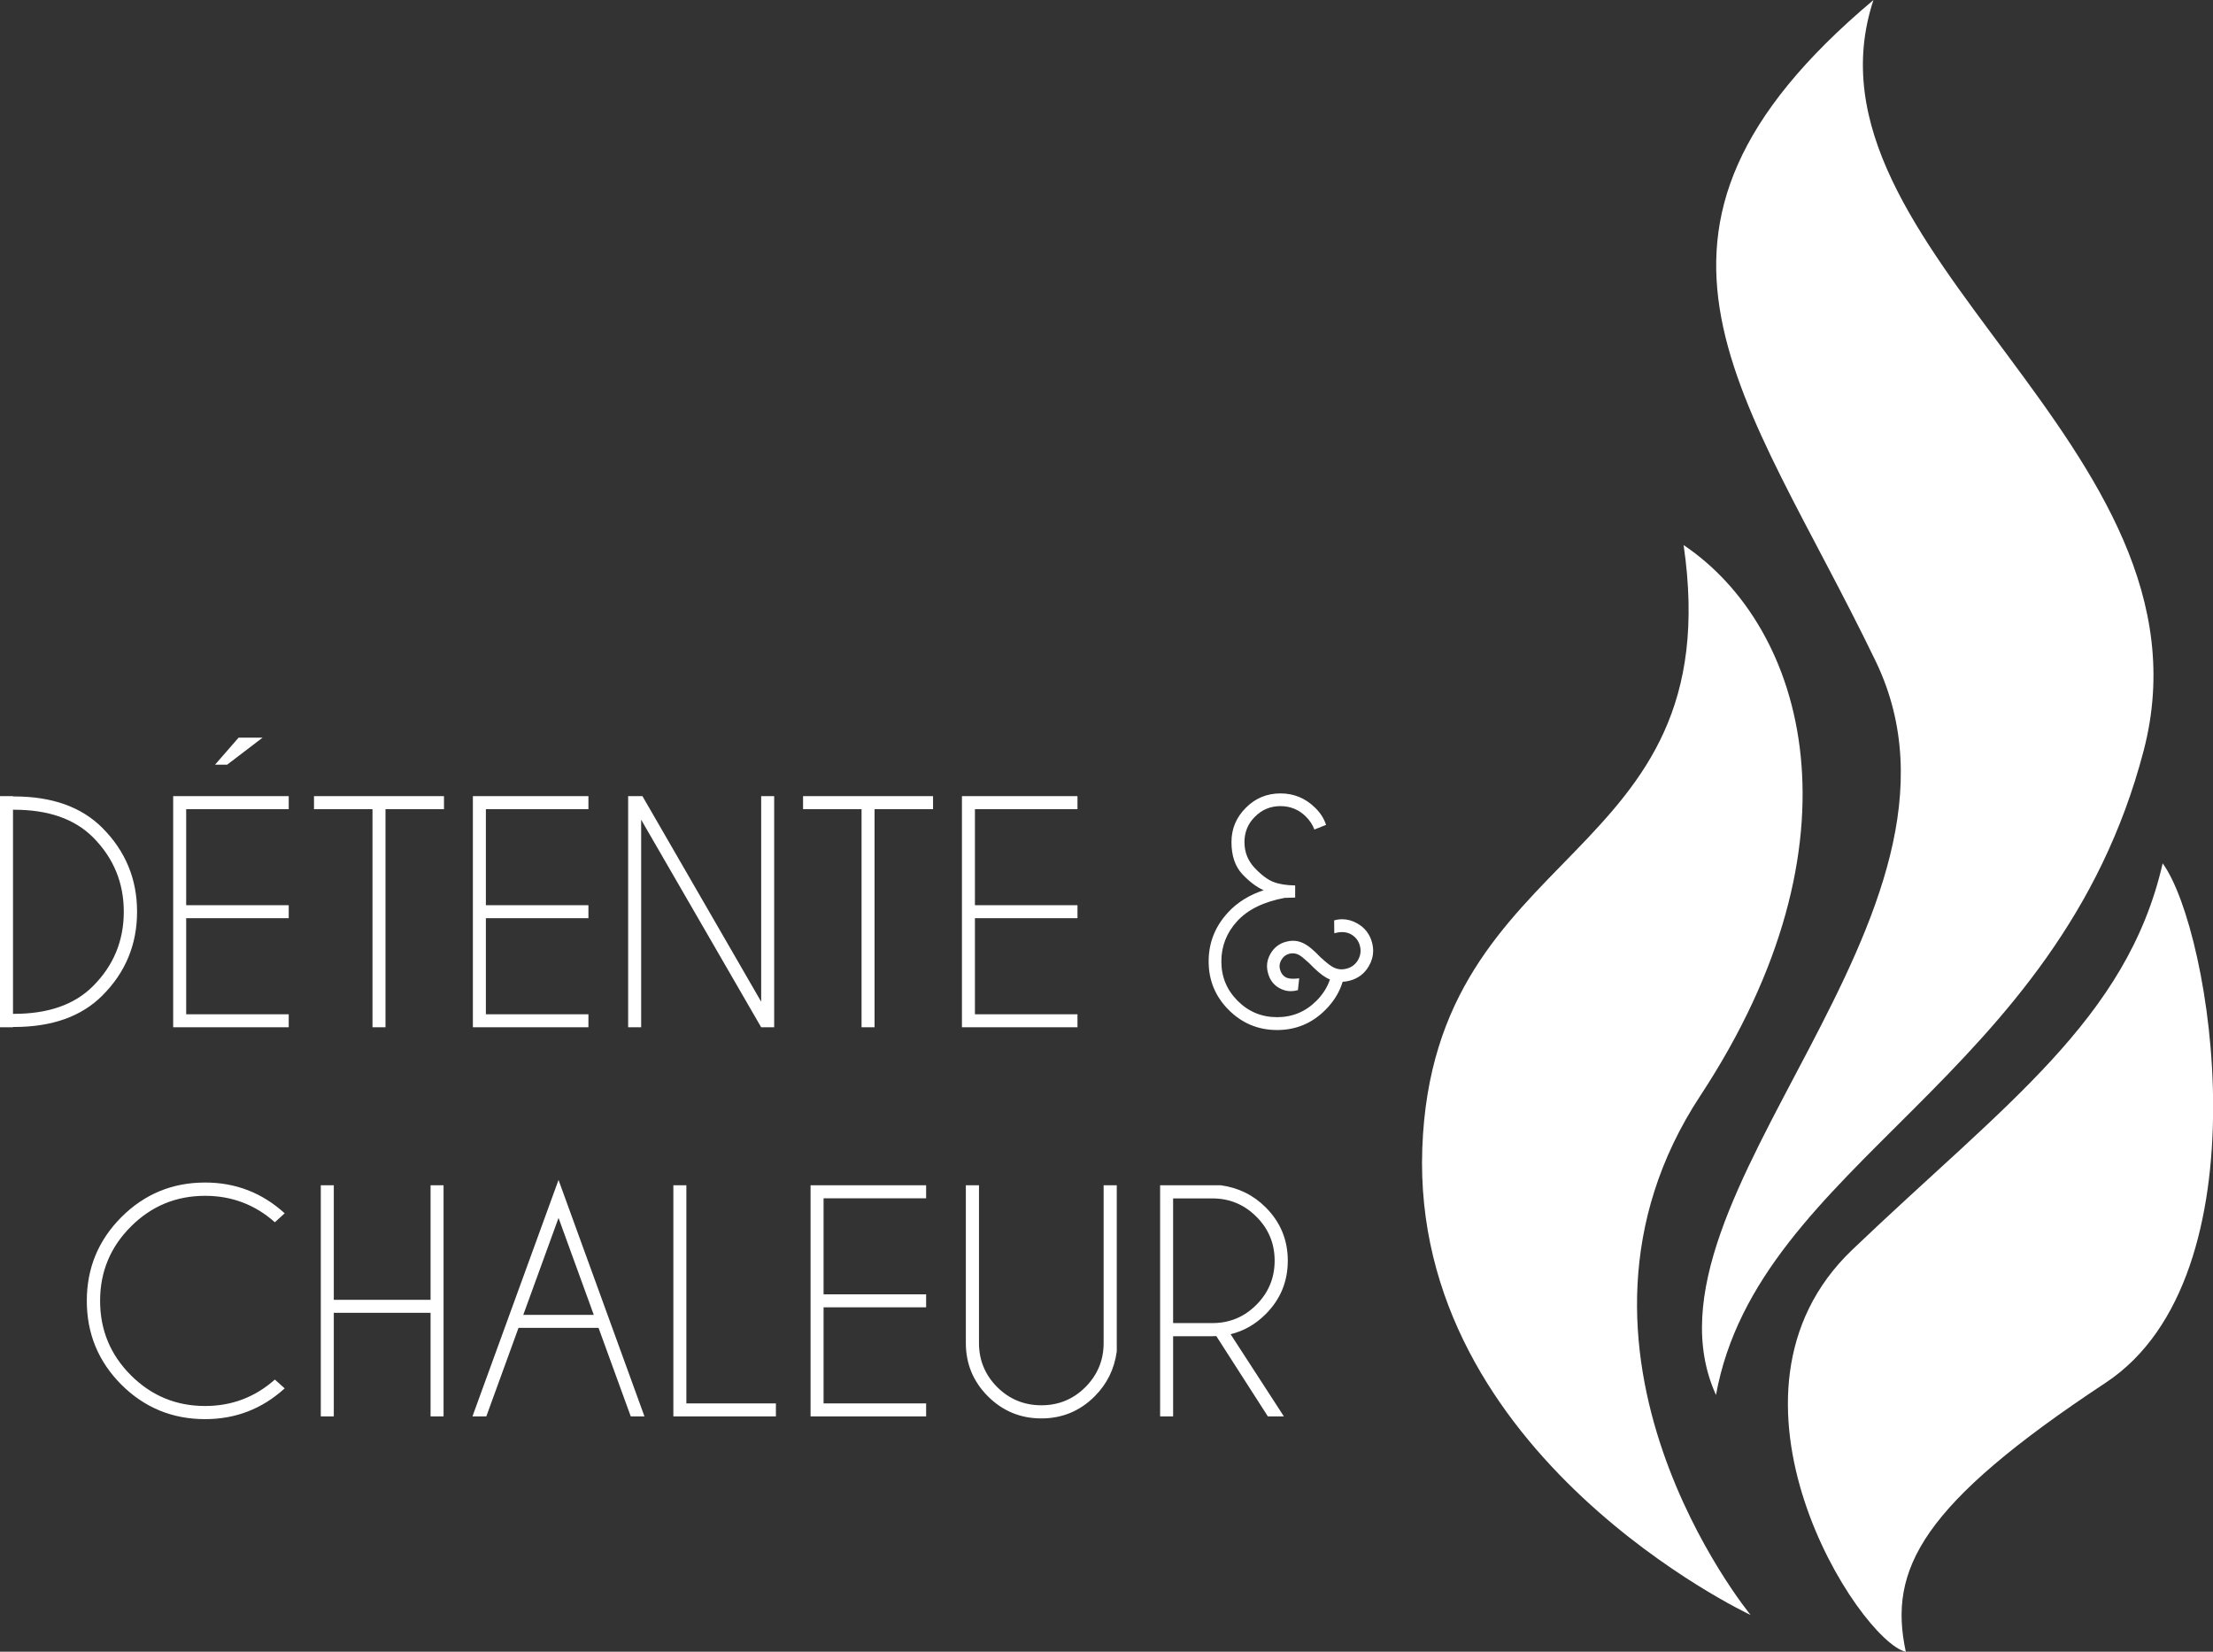 <?xml version="1.0" encoding="UTF-8" standalone="no"?>
<!-- Generator: Adobe Illustrator 27.5.0, SVG Export Plug-In . SVG Version: 6.00 Build 0)  -->

<svg
   version="1.1"
   x="0px"
   y="0px"
   viewBox="0 0 299.253 223.324"
   xml:space="preserve"
   id="svg48"
   sodipodi:docname="logo-detente-chaleur.svg"
   width="299.253"
   height="223.324"
   inkscape:version="1.4 (e7c3feb100, 2024-10-09)"
   xmlns:inkscape="http://www.inkscape.org/namespaces/inkscape"
   xmlns:sodipodi="http://sodipodi.sourceforge.net/DTD/sodipodi-0.dtd"
   xmlns="http://www.w3.org/2000/svg"
   xmlns:svg="http://www.w3.org/2000/svg"><rect x="0" y="0" width="299.253" height="223.324" fill="#333333" stroke="none"/><defs
   id="defs48" /><sodipodi:namedview
   id="namedview48"
   pagecolor="#ffffff"
   bordercolor="#666666"
   borderopacity="1.0"
   inkscape:showpageshadow="2"
   inkscape:pageopacity="0.0"
   inkscape:pagecheckerboard="0"
   inkscape:deskcolor="#d1d1d1"
   inkscape:zoom="0.6975"
   inkscape:cx="146.23656"
   inkscape:cy="-96.057348"
   inkscape:window-width="1920"
   inkscape:window-height="1011"
   inkscape:window-x="0"
   inkscape:window-y="0"
   inkscape:window-maximized="1"
   inkscape:current-layer="svg48" />

<g
   id="object"
   transform="matrix(0.687,0,0,0.687,-32.152,-93.005)"
   style="fill:#ffffff">
	<g
   id="g47"
   style="fill:#ffffff">
		<path
   style="fill:#ffffff"
   d="m 421.932,460.476 c -3.517,-16.264 3.077,-29.014 39.346,-52.972 31.768,-20.985 20.879,-89.021 11.209,-102.209 -7.034,30.773 -31.212,47.478 -61.105,76.052 -29.895,28.575 1.318,76.931 10.55,79.129 z"
   id="path45" />
		<path
   style="fill:#ffffff"
   d="m 384.565,409.921 c 8.352,-45.718 67.26,-61.984 84.185,-126.827 15.635,-59.89 -69.456,-98.472 -53.19,-147.708 -54.952,46.159 -25.055,77.285 0.438,130.124 24.18,50.115 -49.016,105.725 -31.433,144.411 z"
   id="path46" />
		<path
   style="fill:#ffffff"
   d="m 378.193,242.652 c 24.179,16.265 36.185,58.371 3.295,108.361 -32.969,50.116 9.893,102.209 9.893,102.209 0,0 -66.82,-31.212 -64.623,-91.877 2.2,-60.665 60.667,-55.39 51.435,-118.693 z"
   id="path47" />
	</g>
	
	
		
</g><g
   id="text1"
   style="font-size:40px;line-height:125%;font-family:'Bodoni Fragile';-inkscape-font-specification:'Bodoni Fragile';text-align:center;letter-spacing:0px;word-spacing:0px;text-anchor:middle;fill:#ffffff;stroke:#000000;stroke-width:1px"
   aria-label="DÉTENTE &amp;&#10;CHALEUR&#10;&#10;"><path
     style="font-family:'Caviar Dreams';-inkscape-font-specification:'Caviar Dreams';stroke:none"
     d="m 1.758,109.481 v 27.598 h 0.137 q 6.953,0 10.684,-3.75 4.16,-4.16 4.16,-10.059 0,-5.879 -4.16,-10.059 -3.73,-3.73 -10.684,-3.73 z m 0,-1.797 h 0.137 q 7.715,0 11.953,4.258 4.687,4.707 4.687,11.328 0,6.641 -4.687,11.328 -4.238,4.258 -11.953,4.258 H 1.758 v 0.039 H -1.2852252e-7 V 107.645 H 1.758 Z m 37.285,-0.039 v 1.758 H 25.176 v 12.988 h 13.867 v 1.758 H 25.176 v 12.988 h 13.867 v 1.758 H 23.418 V 107.645 Z M 35.508,99.735 30.723,103.387 H 29.082 l 3.184,-3.652 z m 16.621,9.668 v 29.492 h -1.758 v -29.492 h -7.91 v -1.758 h 17.578 v 1.758 z m 27.441,-1.758 v 1.758 H 65.703 v 12.988 h 13.867 v 1.758 H 65.703 v 12.988 h 13.867 v 1.758 H 63.945 V 107.645 Z m 5.371,0 h 1.934 l 16.055,27.793 v -27.793 h 1.758 v 31.25 h -1.758 L 86.699,110.828 v 28.066 H 84.941 Z m 33.32,1.758 v 29.492 h -1.758 v -29.492 h -7.91 v -1.758 h 17.578 v 1.758 z m 27.441,-1.758 v 1.758 h -13.867 v 12.988 h 13.867 v 1.758 h -13.867 v 12.988 h 13.867 v 1.758 H 130.078 V 107.645 Z m 34.141,24.785 q -0.254,-0.098 -0.488,-0.234 -0.938,-0.527 -2.344,-1.992 -0.938,-0.859 -1.328,-1.074 -0.43,-0.234 -0.859,-0.234 -0.254,0 -0.488,0.059 -0.703,0.195 -1.055,0.82 -0.254,0.43 -0.254,0.859 0,0.234 0.078,0.488 0.195,0.703 0.762,1.016 0.371,0.195 1.016,0.195 0.352,0 0.801,-0.059 l -0.176,1.602 q -0.488,0.137 -0.977,0.137 -0.781,0 -1.523,-0.41 -1.172,-0.645 -1.543,-2.031 -0.137,-0.488 -0.137,-0.938 0,-0.859 0.469,-1.68 0.723,-1.25 2.09,-1.621 0.488,-0.137 0.957,-0.137 0.859,0 1.66,0.469 0.781,0.43 2.031,1.738 1.133,1.035 1.66,1.328 0.586,0.332 1.211,0.332 0.352,0 0.703,-0.098 1.016,-0.273 1.543,-1.191 0.332,-0.605 0.332,-1.23 0,-0.332 -0.098,-0.684 -0.273,-0.996 -1.172,-1.523 -0.547,-0.312 -1.23,-0.312 -0.488,0 -1.055,0.156 l -0.019,-1.738 q 0.547,-0.156 1.094,-0.156 1.035,0 2.031,0.566 1.523,0.859 1.992,2.559 0.156,0.586 0.156,1.133 0,1.074 -0.566,2.051 -0.859,1.523 -2.578,1.992 -0.508,0.137 -0.977,0.156 -0.645,2.109 -2.324,3.789 -2.715,2.734 -6.543,2.734 -3.828,0 -6.543,-2.715 -2.715,-2.715 -2.715,-6.562 0,-3.828 2.676,-6.68 1.836,-1.973 4.766,-2.949 -1.406,-0.605 -2.891,-2.168 -1.465,-1.582 -1.465,-4.336 0,-2.695 1.934,-4.629 1.934,-1.953 4.687,-1.953 2.734,0 4.687,1.934 1.074,1.035 1.484,2.324 l -1.582,0.625 q -0.352,-0.957 -1.152,-1.758 -1.426,-1.406 -3.438,-1.406 -2.012,0 -3.437,1.426 -1.426,1.406 -1.426,3.437 0,2.012 1.367,3.477 1.387,1.465 2.559,1.914 1.172,0.449 2.93,0.469 v 1.641 l -1.406,0.039 q -4.277,0.801 -6.426,3.145 -2.148,2.344 -2.148,5.449 0,3.125 2.207,5.332 2.207,2.207 5.332,2.207 3.105,0 5.312,-2.207 1.289,-1.289 1.836,-2.891 z"
     id="path1" /><path
     style="font-family:'Caviar Dreams';-inkscape-font-specification:'Caviar Dreams';stroke:none"
     d="m 37.168,186.527 1.328,1.191 q -4.57,4.16 -10.762,4.16 -6.641,0 -11.328,-4.668 -4.668,-4.687 -4.668,-11.328 0,-6.621 4.668,-11.309 4.687,-4.687 11.328,-4.687 6.191,0 10.762,4.16 l -1.328,1.211 q -4.023,-3.574 -9.434,-3.574 -5.879,0 -10.039,4.16 -4.16,4.16 -4.16,10.039 0,5.898 4.16,10.059 4.16,4.16 10.039,4.16 5.41,0 9.434,-3.574 z m 7.969,-9.023 v 14.004 H 43.379 v -31.25 h 1.758 v 15.488 h 13.086 v -15.488 h 1.758 v 31.25 H 58.223 V 177.504 Z m 35.156,0.273 -4.766,-13.105 -4.766,13.105 z m 0.645,1.758 H 70.117 l -4.355,11.973 H 63.887 L 75.527,159.535 87.148,191.507 H 85.293 Z m 10.117,11.973 v -31.25 h 1.758 v 29.492 h 12.109 v 1.758 z m 34.18,-31.25 v 1.758 h -13.867 v 12.988 h 13.867 v 1.758 h -13.867 v 12.988 h 13.867 v 1.758 H 109.609 v -31.25 z m 24.004,0 h 1.777 v 22.461 q -0.488,3.574 -2.988,6.074 -2.988,2.988 -7.207,2.988 -4.238,0 -7.227,-2.988 -2.988,-2.988 -2.988,-7.207 v -21.328 h 1.777 v 21.328 q 0,3.477 2.461,5.957 2.48,2.461 5.977,2.461 3.496,0 5.957,-2.461 2.461,-2.48 2.461,-5.957 z m 9.395,1.777 v 16.855 h 5.312 q 3.477,0 5.937,-2.461 2.48,-2.48 2.48,-5.977 0,-3.496 -2.48,-5.957 -2.461,-2.461 -5.937,-2.461 z m 5.84,18.613 q -0.254,0.019 -0.527,0.019 h -5.312 v 10.84 h -1.758 v -31.25 h 8.203 q 3.574,0.488 6.074,2.988 2.988,2.988 2.988,7.207 0,4.238 -2.988,7.227 -2.07,2.07 -4.746,2.715 l 7.207,11.113 h -2.168 z"
     id="path2" /></g>
</svg>

